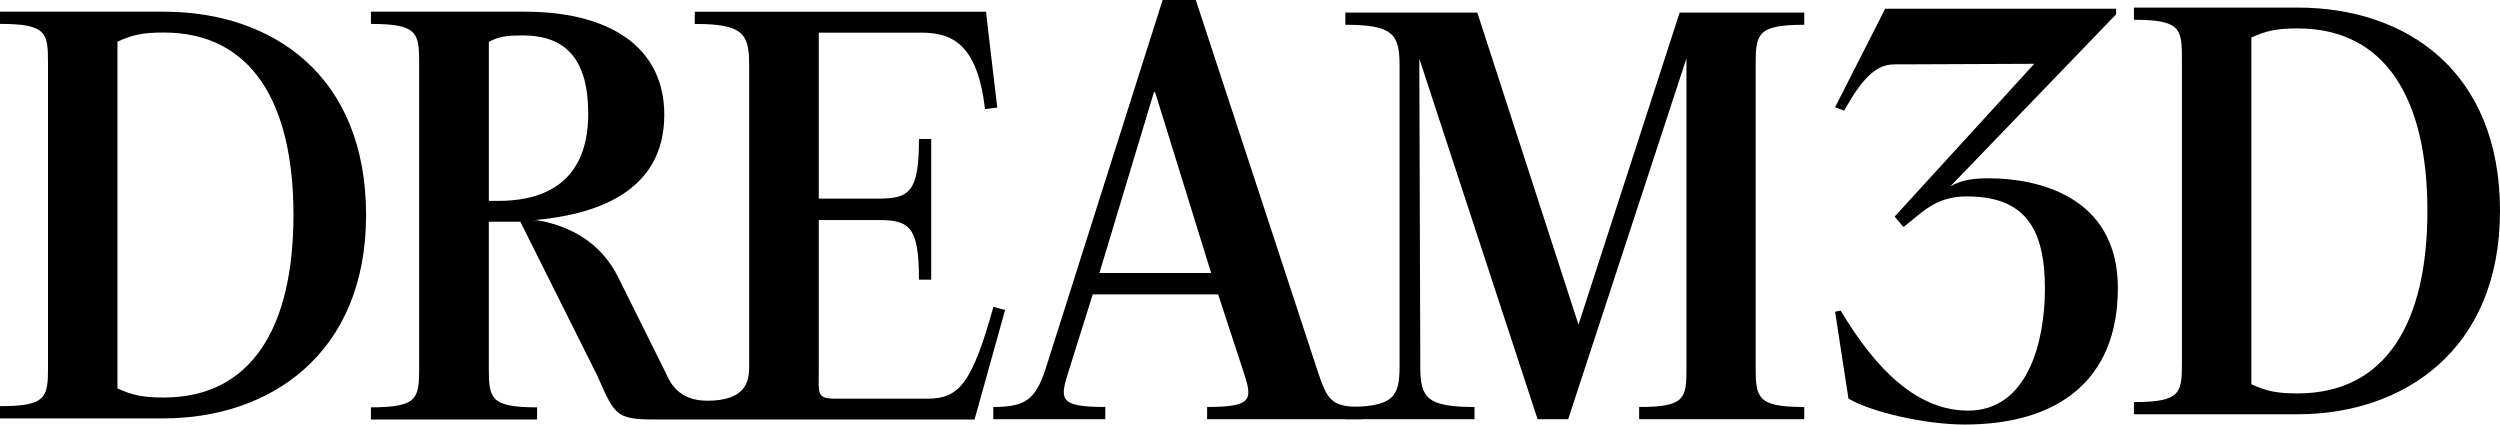 <svg width="1166" height="198" viewBox="0 0 1166 198" fill="none" xmlns="http://www.w3.org/2000/svg">
<path d="M463.321 143.15C453.333 179.055 447.156 185.945 432.656 185.945H389.852C380.585 185.945 381.882 183.558 381.882 172.398V102.625H409.827C424.326 102.625 428.604 105.948 428.604 130.449H434.313V64.819H428.604C428.604 89.311 424.326 92.635 409.827 92.635H381.882V15.223H429.558C444.058 15.223 455.855 20.448 459.412 50.885L465.122 50.173L460.601 11.881L459.89 5.459H324.038V11.17C346.156 11.17 349.407 15.448 349.407 29.951V171.191C349.407 178.343 347.471 186.891 329.802 186.891C315.915 186.891 312.268 177.703 310.458 173.803L288.583 129.819C280.027 112.218 265.168 106.029 254.235 103.426L250.506 102.706H248.597C276.659 100.337 309.827 90.347 309.827 53.488C309.827 22.096 284.503 5.45 244.788 5.45H172.994V11.161C195.094 11.161 195.499 15.439 195.499 29.942V171.182C195.499 185.684 195.103 189.981 172.994 189.981V195.674H250.497V189.981C228.397 189.981 227.983 185.684 227.983 171.182V103.426H242.689L278.586 175.235C287.385 195.205 287.349 195.683 309.458 195.683H454.513L456.188 189.738L468.778 144.564L463.312 143.132L463.321 143.15ZM231.486 93.689H227.992V19.511C232.99 16.89 236.719 16.52 243.842 16.52C263.817 16.52 274.354 27.591 274.354 53.028C274.354 87.744 250.281 93.932 231.486 93.689Z" fill="black"/>
<path d="M862.117 185.878L855.884 145.373L858.48 144.859C875.097 172.638 894.311 191.508 917.933 191.508C945.963 191.508 953.751 158.96 953.751 134.639C953.751 106.346 944.279 91.602 917.29 91.602C902.498 91.602 896.341 99.379 887.769 105.871L883.657 101.025L948.777 29.758L887.718 30.015H883.875C878.452 30.015 872.463 31.892 864.315 44.516L860.073 51.599L855.884 50.017L879.248 4.062H986.973V6.659L909.643 86.91C915.439 83.594 921.48 83.157 927.636 83.157C949.111 83.157 987.77 90.741 987.77 134.395C987.77 178.05 958.956 198 916.39 198C897.704 198 872.514 192.125 862.13 185.891L862.117 185.878Z" fill="black"/>
<path d="M0 189.439C22.041 189.439 22.388 185.171 22.388 170.71V29.874C22.388 15.413 22.041 11.145 0 11.145V5.451H76.327C127.298 5.451 170.737 35.325 170.737 100.292C170.737 165.259 125.64 195.134 76.327 195.134H0V189.439ZM136.872 100.292C136.872 47.897 117.35 15.169 76.34 15.169C66.38 15.169 61.419 16.351 54.788 19.436V181.135C61.419 184.22 66.393 185.403 76.34 185.403C117.35 185.403 136.872 152.688 136.872 100.279V100.292Z" fill="black"/>
<path d="M995.263 187.524C1017.3 187.524 1017.65 183.256 1017.65 168.794V27.959C1017.65 13.498 1017.3 9.23 995.263 9.23V3.535H1071.59C1122.56 3.535 1166 33.409 1166 98.377C1166 163.344 1120.9 193.218 1071.59 193.218H995.263V187.524ZM1132.14 98.377C1132.14 45.981 1112.61 13.253 1071.6 13.253C1061.64 13.253 1056.68 14.436 1050.05 17.521V179.22C1056.68 182.305 1061.66 183.487 1071.6 183.487C1112.61 183.487 1132.14 150.772 1132.14 98.364V98.377Z" fill="black"/>
<path d="M735.44 153.797L783.398 5.865H841.513V11.559C819.546 11.559 818.841 15.826 818.841 30.285V171.096C818.841 185.555 819.546 189.822 841.513 189.822V195.516H764.491V189.822C786.459 189.822 786.562 185.555 786.562 171.096V19.618H789.059L731.405 195.516H717.135L660.198 21.982H661.953L662.427 171.096C662.427 185.555 665.501 189.822 687.712 189.822V195.516H627.47V189.822C649.438 189.822 652.756 185.555 652.756 171.096V30.285C652.756 15.826 649.451 11.559 627.47 11.559V5.865H689.019L736.977 153.797H735.44Z" fill="black"/>
<path d="M635.289 189.81V195.516H562.992V189.81C585.177 189.81 584.129 186.01 579.589 172.229L568.141 137.312H509.646L498.677 172.229C494.382 186.01 493.089 189.81 515.519 189.81V195.516H463.272V189.81C477.825 189.81 482.831 186.719 487.604 172.229L542.244 0H557.727L614.269 172.229C619.042 186.719 620.736 189.81 635.289 189.81ZM564.881 127.33L538.738 42.993H538.195L512.764 127.33H564.881Z" fill="black"/>
</svg>
